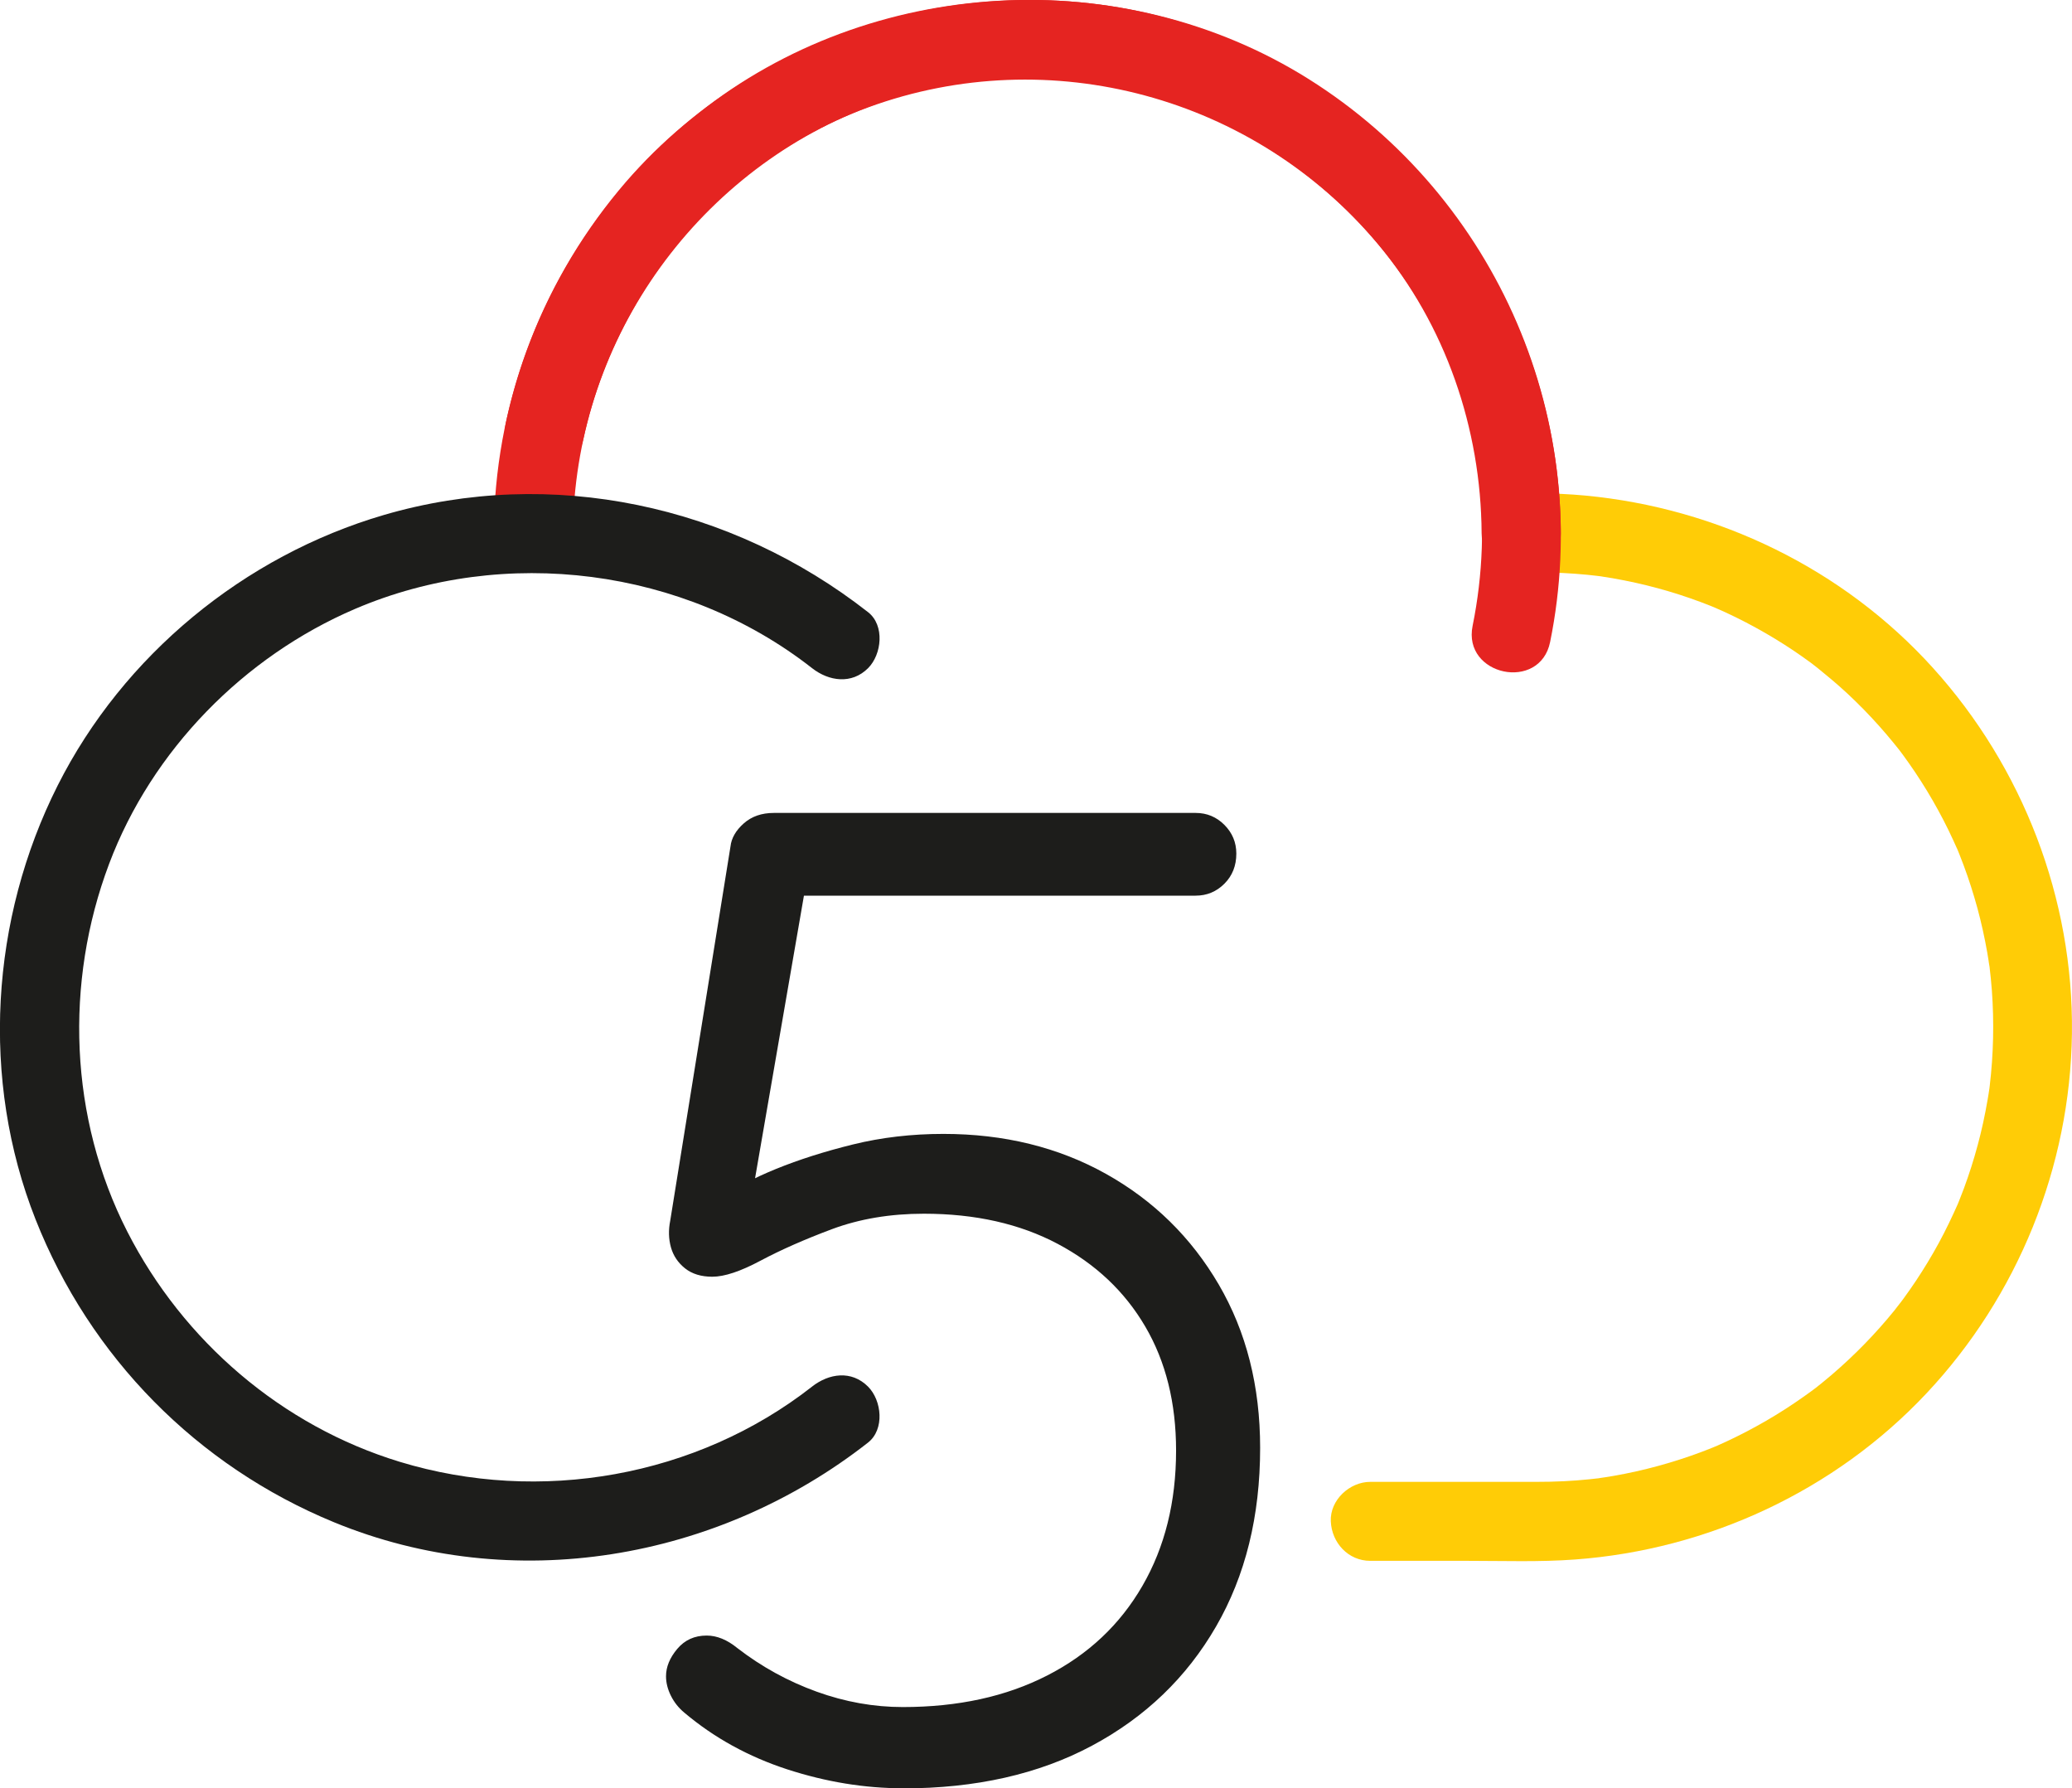 <?xml version="1.0" encoding="UTF-8"?><svg id="Ebene_1" xmlns="http://www.w3.org/2000/svg" viewBox="0 0 354.19 305.64"><defs><style>.cls-1{fill:#1d1d1b;}.cls-1,.cls-2,.cls-3{stroke-width:0px;}.cls-2{fill:#e52421;}.cls-3{fill:#ffcc06;}</style></defs><path class="cls-3" d="m262.97,97.83c2.8,0,5.59.14,8.38.41.57.06,1.15.12,1.72.19.34.04.68.09,1.03.13-2.25-.26-.93-.12-.43-.05,1.35.2,2.7.43,4.04.7,5.06,1,10.03,2.47,14.82,4.39.31.12.62.25.93.38,1.2.49-1.58-.69-.39-.16.61.27,1.22.53,1.82.81,1.2.55,2.39,1.14,3.57,1.75,2.24,1.17,4.43,2.43,6.56,3.79,1.02.65,2.02,1.32,3,2.01.54.38,1.07.76,1.6,1.15.49.36,2.31,1.83.46.33,1.95,1.59,3.89,3.17,5.73,4.89,1.92,1.79,3.75,3.66,5.49,5.62.8.9,1.58,1.81,2.34,2.74.35.42.68.85,1.03,1.28.8,1-1.02-1.35-.25-.33.26.35.53.7.79,1.05,3,4.07,5.63,8.4,7.85,12.94.56,1.14,1.08,2.3,1.6,3.46.2.45.53,1.36-.22-.54.12.31.26.61.38.92.29.72.57,1.45.84,2.18.9,2.41,1.68,4.86,2.36,7.34.68,2.51,1.24,5.06,1.69,7.62.12.67.23,1.35.33,2.03.03.23.06.45.1.68-.37-2.23-.12-.93-.06-.43.17,1.37.3,2.75.41,4.13.4,5.46.28,10.96-.37,16.4-.04.34-.09.68-.13,1.03.24-2.06.17-1.23.1-.77-.1.68-.2,1.36-.32,2.03-.23,1.34-.49,2.68-.78,4.01-.55,2.53-1.23,5.03-2.01,7.49-.39,1.22-.81,2.44-1.25,3.64-.21.57-.43,1.14-.66,1.71-.12.31-.25.62-.37.93-.67,1.63.51-1.15.04-.08-1.03,2.32-2.12,4.61-3.34,6.85-1.21,2.22-2.52,4.38-3.92,6.48-.67,1-1.36,1.99-2.07,2.96-.39.53-.79,1.05-1.18,1.58,1.44-1.95-.02,0-.37.44-3.23,3.99-6.83,7.68-10.73,11.02-.91.78-1.85,1.54-2.79,2.29-1,.8,1.35-1.02.33-.25-.22.16-.44.33-.66.49-.57.43-1.15.84-1.73,1.25-2.06,1.46-4.18,2.82-6.37,4.09-2.24,1.3-4.54,2.5-6.89,3.59-.55.26-1.11.51-1.66.75-.44.19-1.64.65.39-.16-.31.12-.61.26-.92.38-1.24.5-2.49.97-3.75,1.41-4.9,1.71-9.95,2.97-15.08,3.75-.34.05-.68.09-1.02.15,2.23-.37.93-.12.43-.06-.57.07-1.14.13-1.72.19-1.44.15-2.89.26-4.33.33-1.57.08-3.15.11-4.72.11-2.32,0-4.65,0-6.97,0h-21.43c-3.53,0-6.91,3.1-6.75,6.75.16,3.66,2.97,6.75,6.75,6.75h16.72c6.09,0,12.24.22,18.31-.23,22.72-1.68,44.38-11.73,60.02-28.37,15.62-16.62,24.61-38.74,24.89-61.56.28-23-8.37-45.45-23.78-62.48-15.31-16.93-36.75-27.29-59.4-29.43-2.67-.25-5.35-.37-8.03-.38-3.53,0-6.91,3.11-6.75,6.75.16,3.66,2.97,6.74,6.75,6.75h0Z"/><path class="cls-2" d="m97.94,91.15c.18-31.96,20.29-61.8,50.56-72.83,31.02-11.3,65.91-1.83,87.08,23.44,11.53,13.77,17.59,31.51,17.69,49.39.05,8.71,13.59,8.73,13.54,0-.21-38.17-24.32-72.47-60.08-85.73-35.33-13.1-76.94-1.88-100.95,27.11-13.7,16.54-21.25,37.12-21.37,58.62-.05,8.71,13.49,8.72,13.54,0h0Z"/><path class="cls-2" d="m99.69,75.17c6.72-31.25,32.52-56.34,64.41-60.94,32.67-4.71,64.89,11.7,80.43,40.77,8.47,15.84,10.76,34.45,7.2,51.96-1.74,8.53,11.51,11.32,13.25,2.77,7.61-37.41-8.97-75.92-41.26-96.21-31.9-20.05-74.92-17.59-104.36,5.87-16.8,13.38-28.4,31.99-32.92,53-1.83,8.52,11.42,11.3,13.25,2.77h0Z"/><path class="cls-1" d="m138.83,236.98c-19.76,15.47-46.56,20.15-70.48,12.87-20.17-6.14-37.02-20.62-46.59-39.35-9.91-19.41-10.76-42.55-3.11-62.85,7.31-19.42,23.04-35.45,42.07-43.59,25.52-10.91,56.23-6.99,78.1,10.14,2.88,2.25,6.77,2.8,9.57,0,2.34-2.34,2.89-7.31,0-9.57-23.36-18.29-54.1-25-82.78-16.61-23.87,6.99-44.54,23.98-55.75,46.23-11.49,22.81-13.21,50.29-3.79,74.14,9.3,23.55,27.62,42.16,51.04,51.79,30.53,12.55,65.54,6.53,91.27-13.62,2.88-2.26,2.36-7.21,0-9.57-2.84-2.84-6.68-2.26-9.57,0h0Z"/><path class="cls-1" d="m154.34,305.64c-6.55,0-13.13-1.08-19.76-3.23-6.63-2.16-12.5-5.39-17.61-9.7-.96-.8-1.72-1.75-2.28-2.87-.56-1.12-.84-2.24-.84-3.35,0-1.59.64-3.15,1.92-4.67,1.28-1.52,2.95-2.28,5.03-2.28,1.76,0,3.51.72,5.27,2.16,4.15,3.2,8.66,5.67,13.53,7.43,4.87,1.76,9.78,2.63,14.73,2.63,9.42,0,17.64-1.79,24.67-5.39,7.03-3.59,12.46-8.7,16.29-15.33,3.83-6.63,5.75-14.33,5.75-23.12,0-8.14-1.76-15.21-5.27-21.2-3.51-5.99-8.5-10.7-14.97-14.13-6.47-3.43-14.09-5.15-22.87-5.15-5.75,0-10.98.88-15.69,2.63-4.71,1.76-8.78,3.56-12.22,5.39-3.44,1.84-6.19,2.75-8.26,2.75-1.91,0-3.47-.48-4.67-1.44-1.2-.96-2-2.16-2.4-3.59-.4-1.44-.44-2.95-.12-4.55l10.3-63.95c.16-1.44.92-2.75,2.27-3.95,1.35-1.2,3.07-1.79,5.15-1.79h72.1c1.91,0,3.55.68,4.91,2.04,1.35,1.36,2.04,2.99,2.04,4.91,0,2.08-.68,3.79-2.04,5.15-1.36,1.36-3,2.04-4.91,2.04h-68.74l2.15-2.16-9.82,56.77-4.31-3.11c2.07-1.59,5.07-3.19,8.98-4.79,3.91-1.59,8.3-2.99,13.17-4.19,4.87-1.2,10.02-1.8,15.45-1.8,10.38,0,19.64,2.28,27.79,6.83,8.14,4.55,14.57,10.86,19.28,18.92,4.71,8.07,7.07,17.37,7.07,27.91,0,11.66-2.51,21.84-7.54,30.54-5.03,8.71-12.1,15.49-21.2,20.36-9.1,4.87-19.88,7.3-32.34,7.3Z"/></svg>